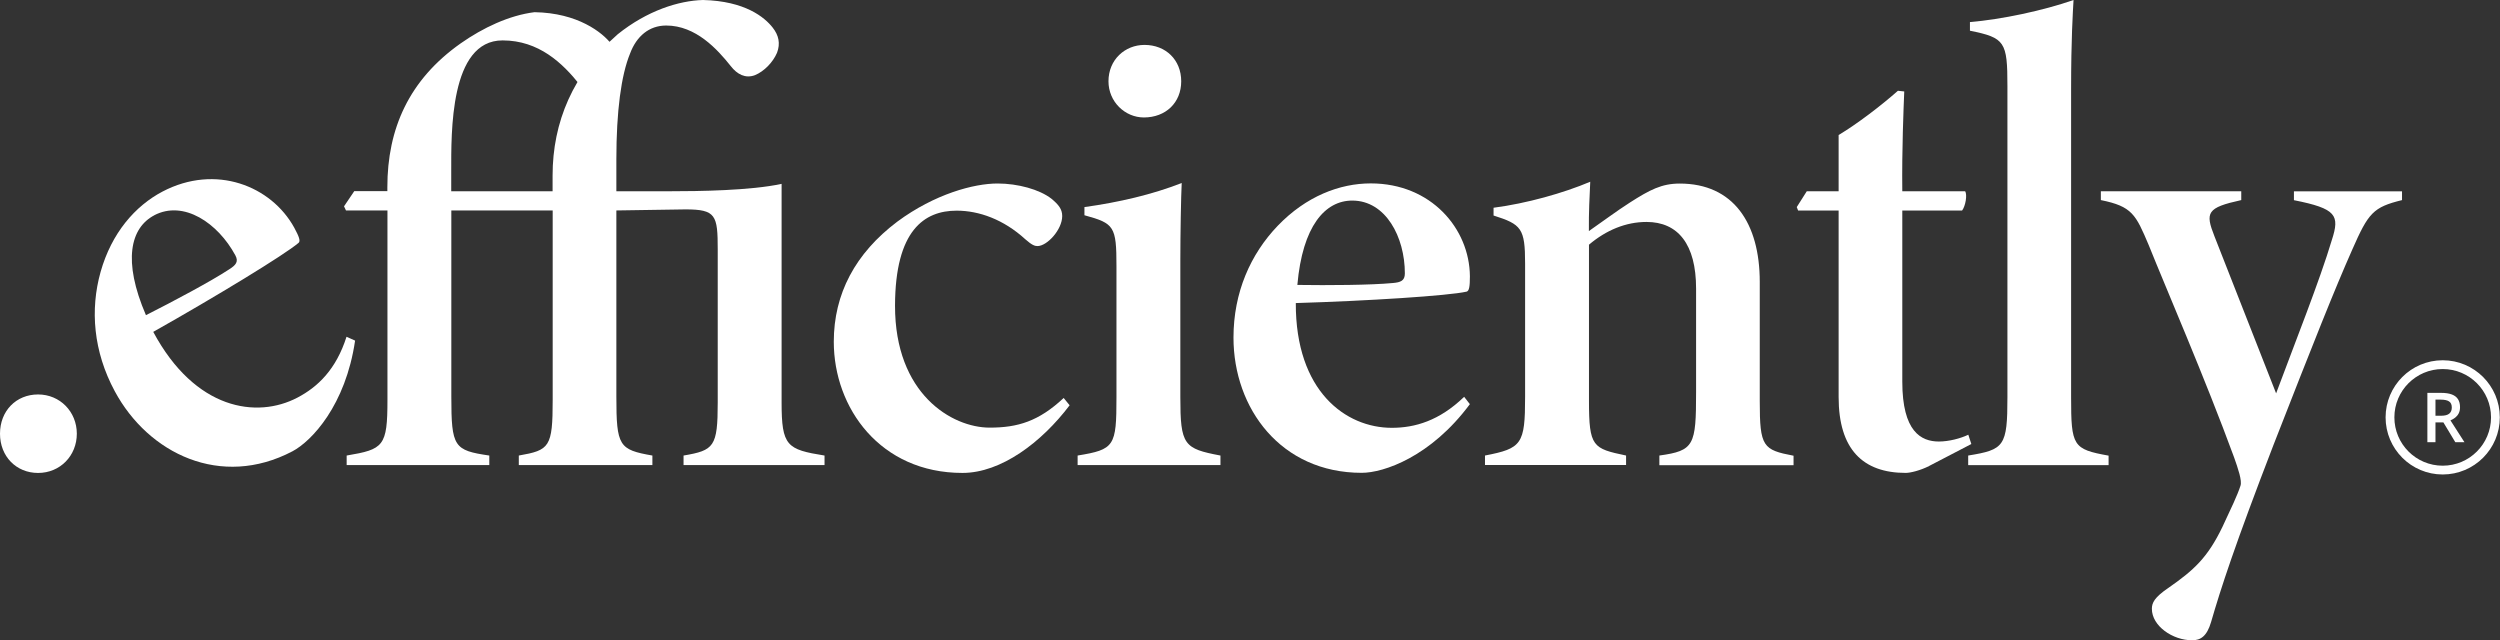 <?xml version="1.0" encoding="UTF-8"?>
<svg xmlns="http://www.w3.org/2000/svg" width="2905" height="744" viewBox="0 0 2905 744" fill="none">
  <rect x="0" y="0" width="2905" height="744" fill="#333333" stroke="none"/>
  <path d="M44.238 549.568C19.008 549.568 0 530.5 0 503.961C0 477.422 18.782 458.354 44.238 458.354C69.695 458.354 89.268 478.425 89.268 503.961C89.268 529.497 69.921 549.568 44.238 549.568Z" fill="white"></path>
  <path d="M412.613 395.781C401.639 470.938 362.152 512.643 339.75 524.463C256.818 567.952 172.528 527.362 133.381 454.658C108.377 408.27 104.643 359.763 116.862 316.052C129.647 270.667 157.028 239.333 188.82 222.606C250.708 190.157 315.199 216.027 341.9 264.534C347.557 275.016 349.367 280.034 346.991 282.153C330.699 296.091 249.916 345.156 178.072 385.634C226.723 476.402 298.454 486.773 345.634 462.018C369.28 449.64 390.551 429.345 402.657 391.321L412.613 395.781ZM179.316 250.149C151.484 264.757 142.319 302.893 169.586 366.231C201.605 350.062 245.391 326.756 266.548 312.818C274.015 308.023 277.523 304.12 273.45 296.649C253.197 259.182 213.485 232.196 179.203 250.149H179.316Z" fill="white"></path>
  <path d="M450.109 244.541H402.024L399.761 239.746L411.641 222.127H450.109V217.555C450.109 149.534 475.226 92.776 535.304 50.402C561.213 32.226 591.648 17.842 621.065 14.162C671.526 14.942 700.15 37.913 710.22 50.96L673.675 98.463C653.763 73.373 626.156 46.946 583.954 46.946C522.519 46.946 524.329 154.218 524.329 199.268V222.239H642.109V203.951C642.109 142.063 665.756 85.305 717.8 39.809C751.969 12.378 788.627 0.781 816.912 0C865.902 1.227 888.53 20.183 897.808 32.003C904.936 41.036 906.973 50.514 902.9 61.33C898.034 72.593 887.965 82.852 877.33 87.312C866.129 91.549 856.512 86.308 849.157 76.83C833.544 57.205 808.54 29.662 774.145 29.662C754.232 29.662 739.637 42.151 732.169 62.111C721.76 87.424 716.216 129.463 716.216 184.995V222.239H777.992C811.934 222.239 872.238 221.458 908.217 213.653V467.672C908.217 518.297 914.326 522.311 958.112 529.336V540.376H794.284V529.336C829.697 523.315 833.996 519.301 833.996 467.672V289.925C833.996 250.005 831.96 243.314 796.434 243.314L716.216 244.541V460.869C716.216 518.52 719.271 522.534 758.079 529.336V540.376H602.849V529.336C638.602 523.092 642.222 519.747 642.222 464.549V244.541H524.442V460.869C524.442 519.524 527.497 523.315 568.567 529.336V540.376H402.816V529.336C445.809 522.088 450.222 518.743 450.222 464.549V244.541H450.109Z" fill="white"></path>
  <path d="M1243 470.814C1210.3 514.08 1163.23 549.54 1118.43 549.54C1022.83 549.54 968.858 474.048 968.858 397.106C968.858 341.463 993.863 294.294 1042.74 257.496C1086.19 225.381 1131.67 213.227 1159.16 213.227C1182.58 213.227 1207.81 220.029 1221.84 230.957C1229.99 237.759 1234.29 243 1234.29 251.028C1234.29 266.863 1216.75 285.931 1205.55 285.931C1202.49 285.931 1199.21 284.927 1191.52 278.125C1166.18 254.931 1137.55 244.784 1111.64 244.784C1074.19 244.784 1040.25 267.42 1040.02 355.067C1039.8 457.879 1106.21 496.907 1150 496.907C1182.7 496.907 1207.02 489.548 1235.98 462.451L1242.89 470.925L1243 470.814Z" fill="white"></path>
  <path d="M1252.19 540.377V529.337C1295.18 522.312 1297.33 518.521 1297.33 461.651V309.329C1297.33 262.829 1294.73 259.596 1260.11 250.117V240.639C1300.27 235.063 1338.97 226.031 1373.14 212.65C1372.35 228.261 1371.55 271.862 1371.55 302.861V461.428C1371.55 517.294 1375.63 521.309 1418.17 529.337V540.377H1252.19ZM1329.24 136.489C1307.18 136.489 1288.05 118.201 1288.05 94.45C1288.05 69.36 1307.18 52.188 1329.92 52.188C1354.47 52.188 1372.57 69.472 1372.57 94.45C1372.57 119.428 1354.47 136.489 1329.13 136.489H1329.24Z" fill="white"></path>
  <path d="M1708.02 469.58C1662.54 530.91 1607.78 549.421 1582.32 549.421C1488.41 549.421 1433.31 474.598 1433.31 392.303C1433.31 339.782 1453.11 295.29 1484.79 262.283C1517.71 228.05 1556.75 213.107 1592.84 213.107C1662.99 213.107 1707.57 265.74 1708.02 320.937C1708.02 332.757 1707.23 338.11 1704.17 338.89C1683.13 343.685 1588.43 349.707 1505.72 352.16C1505.38 454.86 1563.88 497.123 1617.28 497.123C1644.09 497.123 1672.49 488.982 1701.34 461.105L1708.02 469.691V469.58ZM1571.34 233.068C1539.78 233.068 1513.53 262.506 1507.53 331.085C1543.51 331.642 1593.29 331.308 1618.64 328.854C1627.46 328.074 1632.44 326.29 1632.44 317.703C1632.44 275.33 1610.15 233.068 1571.34 233.068Z" fill="white"></path>
  <path d="M1928.19 540.358V529.319C1968.7 523.743 1970.85 517.499 1970.85 455.611V335.292C1970.85 283.774 1949.8 257.904 1913.26 257.904C1889.27 257.904 1866.42 267.382 1846.39 284.332V465.758C1846.39 519.394 1850.8 521.179 1889.5 529.319V540.358H1725.56V529.319C1768.32 521.067 1772.17 516.272 1772.17 461.186V306.188C1772.17 265.264 1767.87 260.692 1735.51 250.433V241.401C1774.09 236.383 1816.75 224.34 1847.86 211.182C1847.07 227.685 1846.05 247.088 1846.28 268.498C1863.36 256.678 1877.73 245.75 1893.91 235.379C1917.1 220.548 1930.91 213.3 1951.84 213.3C2014.07 213.3 2044.84 259.131 2044.84 327.598V466.316C2044.84 519.171 2048.46 522.74 2084.1 529.542V540.581H1928.08L1928.19 540.358Z" fill="white"></path>
  <path d="M2241.7 541.487C2231.29 546.728 2219.86 549.516 2214.43 549.516C2164.77 549.516 2136.48 522.196 2136.48 461.423V244.648H2089.41L2087.83 240.634L2099.48 222.235H2136.48V156.89C2157.98 144.067 2185.81 122.768 2205.38 105.484L2212.74 106.265C2211.95 125.779 2209.91 173.617 2210.47 222.235H2283.56C2286.05 226.472 2284.02 239.296 2279.94 244.648H2210.47V443.47C2210.47 501.455 2232.2 513.052 2253.02 513.052C2264.44 513.052 2278.25 509.484 2287.18 505.135L2290.69 515.952L2241.59 541.487H2241.7Z" fill="white"></path>
  <path d="M2287.03 540.376V529.337C2329.01 522.534 2332.63 518.743 2332.63 461.427V100.024C2332.63 48.395 2329.8 43.935 2289.07 35.683V25.647C2325.5 22.637 2374.49 12.266 2409.45 0C2408.66 14.719 2406.62 44.604 2406.62 104.039V461.539C2406.62 518.409 2408.66 521.977 2450.18 529.448V540.488H2287.03V540.376Z" fill="white"></path>
  <path d="M2791.25 232.505C2757.53 240.757 2752.1 247.336 2733.32 290.044C2712.62 336.767 2689.2 395.755 2641.9 516.743C2596.42 634.721 2580.81 683.116 2569.27 722.813C2564.4 739.428 2557.05 744 2547.32 744C2524.58 744 2500.48 727.385 2500.48 707.425C2500.48 700.4 2503.53 694.155 2519.37 683.339C2549.35 662.486 2565.19 648.102 2582.5 612.196C2592.69 590.451 2599.81 575.62 2603.43 564.469C2605.47 558.671 2600.72 544.732 2595.97 531.351C2562.36 439.69 2516.32 333.533 2496.86 284.915C2481.69 249.12 2477.62 239.865 2441.19 232.505V222.246H2604.34V232.505C2564.29 241.314 2562.25 246.89 2573.23 274.656L2644.84 457.086C2666.79 398.097 2695.64 325.727 2709.67 278.67C2718.84 250.235 2715.22 242.429 2665.55 232.616V222.358H2791.14V232.616L2791.25 232.505Z" fill="white"></path>
  <path d="M2838.42 546.242C2872.26 546.242 2899.68 518.819 2899.68 484.981C2899.68 451.15 2872.26 423.721 2838.42 423.721C2804.59 423.721 2777.16 451.15 2777.16 484.981C2777.16 518.819 2804.59 546.242 2838.42 546.242Z" stroke="white" stroke-width="10.21"></path>
  <path d="M2836.72 456.527C2841.66 456.527 2845.74 457.131 2848.95 458.332C2852.18 459.532 2854.59 461.363 2856.16 463.818C2857.75 466.272 2858.55 469.396 2858.55 473.184C2858.55 476.003 2858.03 478.411 2856.98 480.395C2855.94 482.378 2854.56 484.023 2852.87 485.33C2851.17 486.637 2849.35 487.685 2847.42 488.468L2863.68 513.821H2853.06L2839.23 490.856H2830.02V513.821H2820.61V456.527H2836.72ZM2836.09 464.368H2830.02V483.095H2836.52C2840.89 483.095 2844.04 482.285 2846.01 480.667C2847.99 479.048 2848.99 476.66 2848.99 473.496C2848.99 470.179 2847.92 467.824 2845.81 466.444C2843.72 465.058 2840.48 464.368 2836.09 464.368Z" fill="white"></path>
</svg>
